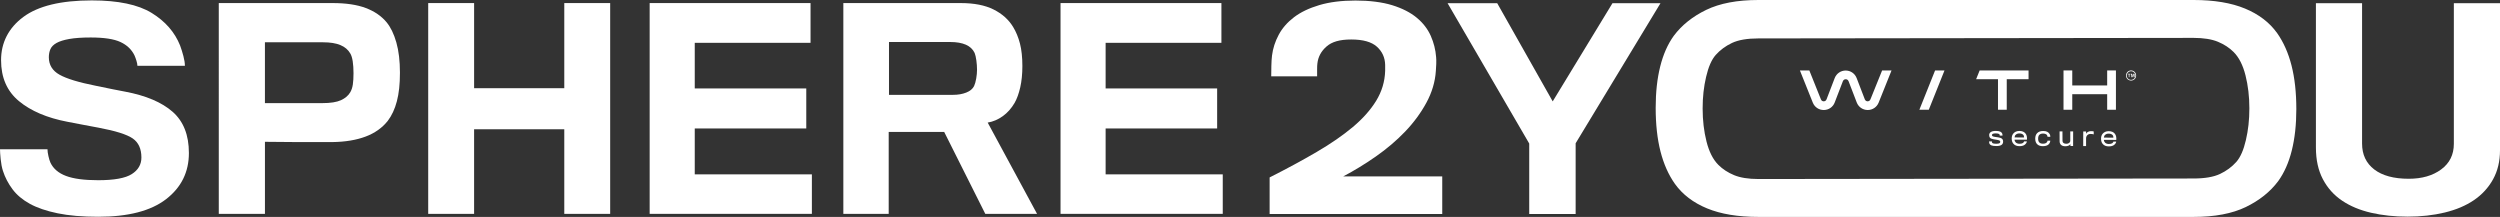 <?xml version="1.0" encoding="UTF-8"?>
<svg id="Layer_2" data-name="Layer 2" xmlns="http://www.w3.org/2000/svg" viewBox="0 0 3492.92 303.06">
  <rect x="0" y="0" width="3492.92" height="303.06" fill="#333333" stroke="none"/>
  <defs>
    <style>
      .cls-1 {
        fill: #fff;
      }
    </style>
  </defs>
  <g id="Layer_1-2" data-name="Layer 1">
    <g>
      <polygon class="cls-1" points="2972.76 103.87 2974.25 103.87 2974.25 107.84 2975.18 107.84 2975.18 103.87 2976.67 103.87 2976.67 103.13 2972.76 103.13 2972.76 103.87"/>
      <path class="cls-1" d="M2980.76,103.13l-.74,2.61c-.06.12-.06.25-.06.37s-.06.25-.06.31c0,.12-.06.19-.06.25h-.06c0-.06-.06-.19-.06-.25,0-.12-.06-.19-.06-.31s-.06-.25-.06-.31l-.74-2.67h-1.43v4.72h.87v-3.85h.06c0,.12.06.25.12.37s.06.31.12.43.06.25.12.37l.81,2.73h.81l.81-2.73c.06-.12.06-.25.12-.43s.06-.31.12-.43.06-.25.06-.25h.06v3.85h.87v-4.78h-1.61Z"/>
      <path class="cls-1" d="M2613.28,138.88c-.93,2.36-3.04,2.67-3.91,2.67s-2.98-.31-3.91-2.73l-11.42-29.73c-2.48-6.39-8.5-10.55-15.33-10.55s-12.85,4.16-15.33,10.55l-11.42,29.73c-.93,2.42-3.04,2.73-3.91,2.73s-2.98-.25-3.91-2.67l-16.2-40.4h-13.16l18,44.93c2.54,6.27,8.5,10.3,15.27,10.3h.12c6.83-.06,12.79-4.16,15.21-10.55l11.42-29.73c.93-2.42,3.04-2.73,3.97-2.73.87,0,2.98.25,3.97,2.73l11.42,29.73c2.42,6.33,8.44,10.49,15.21,10.55h.12c6.76,0,12.72-4.03,15.27-10.3l18-44.93h-13.16l-16.32,40.4h0Z"/>
      <polygon class="cls-1" points="2681.68 153.34 2694.83 153.34 2716.81 98.41 2703.65 98.41 2681.68 153.34"/>
      <polygon class="cls-1" points="2760.99 110.64 2791.53 110.64 2791.53 153.34 2803.76 153.34 2803.76 110.64 2834.23 110.64 2834.23 98.41 2765.9 98.41 2760.99 110.64"/>
      <polygon class="cls-1" points="2895.3 131.61 2944.08 131.61 2944.08 153.34 2956.31 153.34 2956.31 131.61 2956.31 119.39 2956.31 98.41 2944.08 98.41 2944.08 119.39 2895.3 119.39 2895.3 98.41 2883.07 98.41 2883.07 119.39 2883.07 131.61 2883.07 153.34 2895.3 153.34 2895.3 131.61"/>
      <path class="cls-1" d="M2977.47,111.57c-3.35,0-6.02-2.73-6.02-6.02s2.73-6.02,6.02-6.02,6.02,2.73,6.02,6.02-2.67,6.02-6.02,6.02ZM2977.47,98.41c-3.91,0-7.08,3.17-7.08,7.08s3.17,7.08,7.08,7.08,7.08-3.17,7.08-7.08-3.17-7.08-7.08-7.08Z"/>
      <path class="cls-1" d="M2791.72,191.88c-.43-.06-3.79-.56-4.34-.62-3.41-.56-4.28-1.18-4.28-2.54s1.24-2.36,5.15-2.36c3.6,0,5.09.81,5.52,1.68.19.37.19,1.24.19,1.43h3.91c0-.43-.06-1.68-.31-2.48-.93-2.79-3.91-4.1-9.19-4.1-6.33,0-9.19,2.48-9.19,5.83,0,3.54,1.86,5.21,6.39,5.9.62.12,3.66.62,4.16.68,3.48.56,4.97,1.12,4.97,2.85s-1.37,2.67-5.4,2.67c-3.72,0-5.77-.43-6.14-1.86-.12-.56-.12-.99-.12-1.37h-3.97c0,.68.06,1.24.19,2.11.74,3.17,3.79,4.34,10.05,4.34,6.7,0,9.37-2.23,9.37-6.27-.06-3.54-2.05-5.15-6.95-5.9h0Z"/>
      <path class="cls-1" d="M2814.68,192c.12-1.61.62-2.92,1.68-3.79,1.12-1.06,2.73-1.8,5.09-1.8,2.48,0,4.1.74,5.21,1.8.99.99,1.3,2.3,1.3,3.85l-13.28-.06ZM2821.44,182.94c-3.91,0-6.83,1.49-8.63,3.79-1.37,1.74-2.11,3.91-2.11,6.76s.68,5.21,2.05,6.95c2.05,2.67,5.03,3.79,8.81,3.79,3.23,0,5.65-.74,7.26-1.92,1.92-1.43,3.04-3.41,3.04-4.78h-3.91c0,.5-.43,1.49-1.61,2.3-.99.62-2.61,1.06-4.72,1.06s-4.03-.68-5.21-1.8c-1.06-1.06-1.68-2.36-1.74-3.97l17.32.06c.31-3.1-.25-6.39-1.8-8.38-1.74-2.36-4.53-3.85-8.75-3.85h0Z"/>
      <path class="cls-1" d="M2854.46,186.6c2.54,0,4.28.74,5.28,1.8.68.74.99,2.05.99,2.73h3.91c0-.87-.12-2.61-.99-3.91-1.68-2.67-4.34-4.22-8.88-4.22-3.79,0-6.45.99-8.44,2.92-1.74,1.74-2.73,4.28-2.79,7.7,0,3.79,1.06,6.39,3.04,8.13,1.86,1.68,4.34,2.48,7.76,2.48,3.72,0,6.33-.99,7.88-2.48,1.55-1.43,2.3-3.41,2.36-5.21h-3.85c-.06.81-.43,1.8-1.18,2.54-.99.93-2.54,1.68-5.03,1.68s-4.03-.56-5.15-1.68c-1.24-1.18-1.74-2.98-1.74-5.46,0-2.23.5-4.16,1.68-5.28,1.24-1.12,2.79-1.74,5.15-1.74h0Z"/>
      <path class="cls-1" d="M2896.48,200.57l.06-17.01h-4.03v13.03c0,2.61-2.3,4.28-5.4,4.28-3.41,0-5.46-1.3-5.46-4.59,0-12.6,0-12.72-.06-12.72h-4.03c.06.06.06,1.06.06,13.9,0,4.41,3.1,6.89,7.82,6.89,2.85,0,5.83-.68,7.2-2.92l.12,2.61h3.85c-.19-.06-.19-.43-.12-3.48h0Z"/>
      <path class="cls-1" d="M2914.6,187.16v-3.48h-3.97l-.06,20.42h4.03v-10.74c0-3.91,2.73-6.21,6.14-6.21,1.86,0,3.29.19,4.53.62v-4.1c-.87-.25-1.99-.43-3.85-.43-3.1-.06-6.21,1.61-6.83,3.91h0Z"/>
      <path class="cls-1" d="M2939.49,192.25c.12-1.61.62-2.92,1.68-3.79,1.12-1.06,2.73-1.8,5.09-1.74,2.48,0,4.1.74,5.21,1.8.99.99,1.3,2.23,1.3,3.85l-13.28-.12ZM2946.25,183.25c-3.91,0-6.83,1.49-8.63,3.79-1.37,1.74-2.11,3.91-2.11,6.76s.68,5.21,2.05,6.95c2.05,2.67,5.03,3.79,8.81,3.79,3.23,0,5.65-.74,7.26-1.92,1.92-1.43,3.04-3.41,3.04-4.78h-3.91c0,.5-.43,1.49-1.61,2.3-.99.62-2.61,1.06-4.72,1.06s-4.03-.68-5.21-1.8c-1.06-1.06-1.68-2.36-1.74-3.97l17.32.06c.31-3.1-.25-6.39-1.8-8.38-1.74-2.36-4.53-3.85-8.75-3.85h0Z"/>
    </g>
    <g>
      <path class="cls-1" d="M174.83,128.05c29.08,5.47,51.19,14.85,66.35,28.14,15.15,13.3,22.74,32.49,22.74,57.59,0,26.59-10.62,48.09-31.87,64.49-21.25,16.4-52.88,24.6-94.87,24.6-22.12,0-41.01-1.62-56.66-4.85-15.66-3.23-28.58-7.64-38.77-13.23-10.19-5.59-18.26-12.36-24.23-20.32-5.97-7.95-10.44-16.52-13.42-25.72-1.49-4.72-2.55-10.19-3.17-16.4-.62-6.21-.93-10.81-.93-13.79h66.35c0,2.49.43,5.66,1.3,9.51.87,3.86,1.8,6.9,2.8,9.13,3.97,8.45,11.24,14.67,21.81,18.64,10.56,3.98,25.54,5.96,44.92,5.96,22.37,0,38.02-2.85,46.97-8.57,8.95-5.72,13.42-13.42,13.42-23.11,0-12.17-4.04-21.06-12.12-26.65-8.08-5.59-24.04-10.63-47.9-15.1-4.23-.75-10.87-1.99-19.94-3.73-9.08-1.74-16.84-3.23-23.3-4.47-28.58-5.46-51.2-15.1-67.84-28.89C9.81,127.49,1.49,108.42,1.49,84.06s10.37-44.98,31.13-60.39C53.36,8.27,85.24.56,128.23.56c36.78,0,64.68,5.84,83.69,17.52,19.01,11.69,32.25,26.84,39.7,45.48,1.74,4.72,3.29,9.69,4.66,14.91,1.36,5.22,2.05,9.69,2.05,13.42h-66.35c0-1.73-.44-4.04-1.3-6.9-.87-2.85-1.81-5.41-2.8-7.64-3.98-8.2-10.5-14.41-19.57-18.64-9.08-4.22-22.93-6.34-41.56-6.34-12.18,0-22.12.69-29.82,2.05-7.7,1.37-13.67,3.23-17.89,5.59-4.23,2.37-7.08,5.22-8.57,8.57-1.49,3.36-2.24,7.15-2.24,11.37,0,10.69,4.97,18.83,14.91,24.42,9.94,5.59,26.84,10.75,50.7,15.47,7.45,1.49,15.34,3.11,23.67,4.85,8.32,1.74,14.1,2.86,17.33,3.36Z"/>
      <path class="cls-1" d="M540.14,31.13c5.71,6.96,10.25,16.34,13.61,28.14,3.36,11.81,5.03,25.91,5.03,42.31s-1.43,28.95-4.29,39.89c-2.86,10.94-7.15,20.13-12.86,27.58-7.71,9.69-18.02,16.96-30.94,21.81-12.92,4.85-28.33,7.4-46.22,7.64h-50.32c-11.18,0-25.85-.12-43.99-.37v100.65h-64.49V4.29h159.17c18.64,0,34.04,2.3,46.22,6.9,12.17,4.6,21.87,11.25,29.08,19.94ZM489.44,128.79c1.73-2.98,2.92-6.58,3.54-10.81.62-4.22.93-9.44.93-15.66s-.37-12.05-1.12-16.77c-.75-4.72-1.86-8.32-3.36-10.81-2.98-5.22-7.58-9.13-13.79-11.74-6.22-2.61-14.29-3.91-24.23-3.91h-81.26v84.99h80.15c11.43,0,20.13-1.36,26.09-4.1,5.96-2.73,10.31-6.46,13.05-11.18Z"/>
      <path class="cls-1" d="M852.52,4.29v294.49h-64.12v-118.17h-126v118.17h-64.12V4.29h64.12v118.91h126V4.29h64.12Z"/>
      <path class="cls-1" d="M1134.33,243.61v55.17h-226.65V4.29h224.78v55.54h-161.78v63.74h155.82v55.92h-155.82v64.12h163.65Z"/>
      <path class="cls-1" d="M1415.39,37.46c4.22,6.96,7.46,14.79,9.69,23.48,2.24,8.7,3.35,19.14,3.35,31.31,0,11.18-1,21.12-2.98,29.82-1.99,8.7-4.6,15.91-7.83,21.62-4.47,7.7-10.01,13.92-16.59,18.64-6.59,4.72-13.61,7.7-21.06,8.95l68.96,127.49h-72.32l-57.41-114.44h-77.54v114.44h-63.37V4.29h164.02c18.64,0,33.92,2.98,45.85,8.95,11.93,5.96,21,14.04,27.21,24.23ZM1360.97,120.22c1.24-2.73,2.24-6.27,2.98-10.62.75-4.35,1.12-8.39,1.12-12.12,0-4.22-.31-8.57-.93-13.05-.62-4.47-1.43-7.95-2.42-10.44-2.49-5.22-6.59-9.07-12.3-11.56-5.72-2.48-12.92-3.73-21.62-3.73h-85.74v73.81h89.47c6.95,0,13.11-1.05,18.45-3.17,5.34-2.11,9.01-5.16,11-9.13Z"/>
      <path class="cls-1" d="M1708.39,243.61v55.17h-226.65V4.29h224.78v55.54h-161.78v63.74h155.82v55.92h-155.82v64.12h163.65Z"/>
    </g>
    <path class="cls-1" d="M2015.06,246.4v52.56h-241.18v-51.07c24.1-12.17,46.04-24.04,65.79-35.6,19.76-11.56,36.59-23.17,50.51-34.86,13.92-11.68,24.79-23.92,32.62-36.72,7.83-12.8,11.99-26.65,12.49-41.56v-8.57c-.25-10.19-4.1-18.64-11.56-25.35-7.45-6.71-19.38-10.06-35.79-10.06s-27.21,3.3-34.67,9.88c-7.46,6.59-11.68,14.48-12.67,23.67-.25,1.74-.37,4.54-.37,8.39v9.51h-64.12c0-3.97.06-8.82.19-14.54.12-5.71.43-10.56.93-14.54,1.24-9.94,4.34-19.57,9.32-28.89,4.97-9.32,12.11-17.52,21.43-24.6,9.32-7.08,21.12-12.73,35.41-16.96,14.29-4.22,31.12-6.34,50.51-6.34s37.21,2.18,51.26,6.52c14.04,4.35,25.47,10.19,34.3,17.52,8.82,7.33,15.34,15.78,19.57,25.35,4.22,9.57,6.71,19.45,7.46,29.64.24,2.24.31,5.41.19,9.51-.13,4.1-.31,7.4-.56,9.88-1,15.16-5.41,29.95-13.23,44.36-7.83,14.42-17.77,27.9-29.82,40.45-12.06,12.55-25.66,24.11-40.82,34.67-15.16,10.57-30.32,19.82-45.48,27.77h138.3Z"/>
    <path class="cls-1" d="M2252.88,4.47h67.1l-118.54,195.7v98.78h-64.86v-98.41L2022.51,4.47h69.34l77.54,137.18,83.5-137.18Z"/>
    <path class="cls-1" d="M3492.92,4.47v205.4c0,15.41-3.23,28.95-9.69,40.63-6.47,11.68-15.35,21.38-26.65,29.08-11.31,7.71-24.92,13.48-40.82,17.33-15.91,3.85-33.18,5.78-51.81,5.78s-35.41-1.81-51.07-5.41c-15.66-3.6-29.2-9.25-40.63-16.96-11.43-7.7-20.38-17.71-26.84-30.01-6.47-12.3-9.69-27.03-9.69-44.17V4.47h64.49v196.08c0,15.41,5.65,27.46,16.96,36.16,11.31,8.7,27.4,13.05,48.27,13.05,18.39,0,33.48-4.34,45.29-13.05,11.8-8.7,17.71-20.62,17.71-35.79V4.47h64.49Z"/>
    <path class="cls-1" d="M3201.65,91.51c-4.47-17.52-11.18-32.62-20.13-45.29-10.68-14.91-25.66-26.34-44.92-34.29-19.26-7.95-43.18-11.93-71.76-11.93h-608.06c-29.58,0-53.87,4.6-72.88,13.79-19.01,9.2-34.11,21.25-45.29,36.16-8.45,11.68-14.79,25.97-19.01,42.87-4.23,16.9-6.34,36.16-6.34,57.78,0,23.11,2.24,43.43,6.71,60.95,4.47,17.52,11.18,32.62,20.13,45.29,10.68,14.91,25.66,26.34,44.92,34.29,19.26,7.95,43.18,11.93,71.76,11.93h608.06c29.58,0,53.87-4.6,72.88-13.79,19.01-9.2,34.11-21.25,45.29-36.16,8.45-11.68,14.79-25.97,19.01-42.87,4.23-16.9,6.34-36.16,6.34-57.78,0-23.11-2.24-43.43-6.71-60.95ZM3137.9,195.7c-3.23,13.92-7.7,24.1-13.42,30.57-6.21,6.95-13.79,12.55-22.74,16.77-8.95,4.22-21.25,6.34-36.9,6.34l-608.06.74c-13.99-.03-25.3-1.83-33.92-5.4-8.7-3.6-16.03-8.39-21.99-14.35-7.46-7.46-12.99-18.32-16.59-32.62-3.61-14.29-5.41-29.64-5.41-46.04s1.61-30.44,4.85-44.36c3.23-13.92,7.7-24.1,13.42-30.57,6.21-6.95,13.79-12.55,22.74-16.77,8.95-4.22,21.25-6.34,36.9-6.34l608.06-.74c13.99.03,25.3,1.83,33.92,5.4,8.7,3.6,16.03,8.39,21.99,14.35,7.46,7.46,12.99,18.32,16.59,32.62,3.61,14.29,5.4,29.64,5.4,46.04s-1.61,30.44-4.85,44.36Z"/>
  </g>
</svg>
